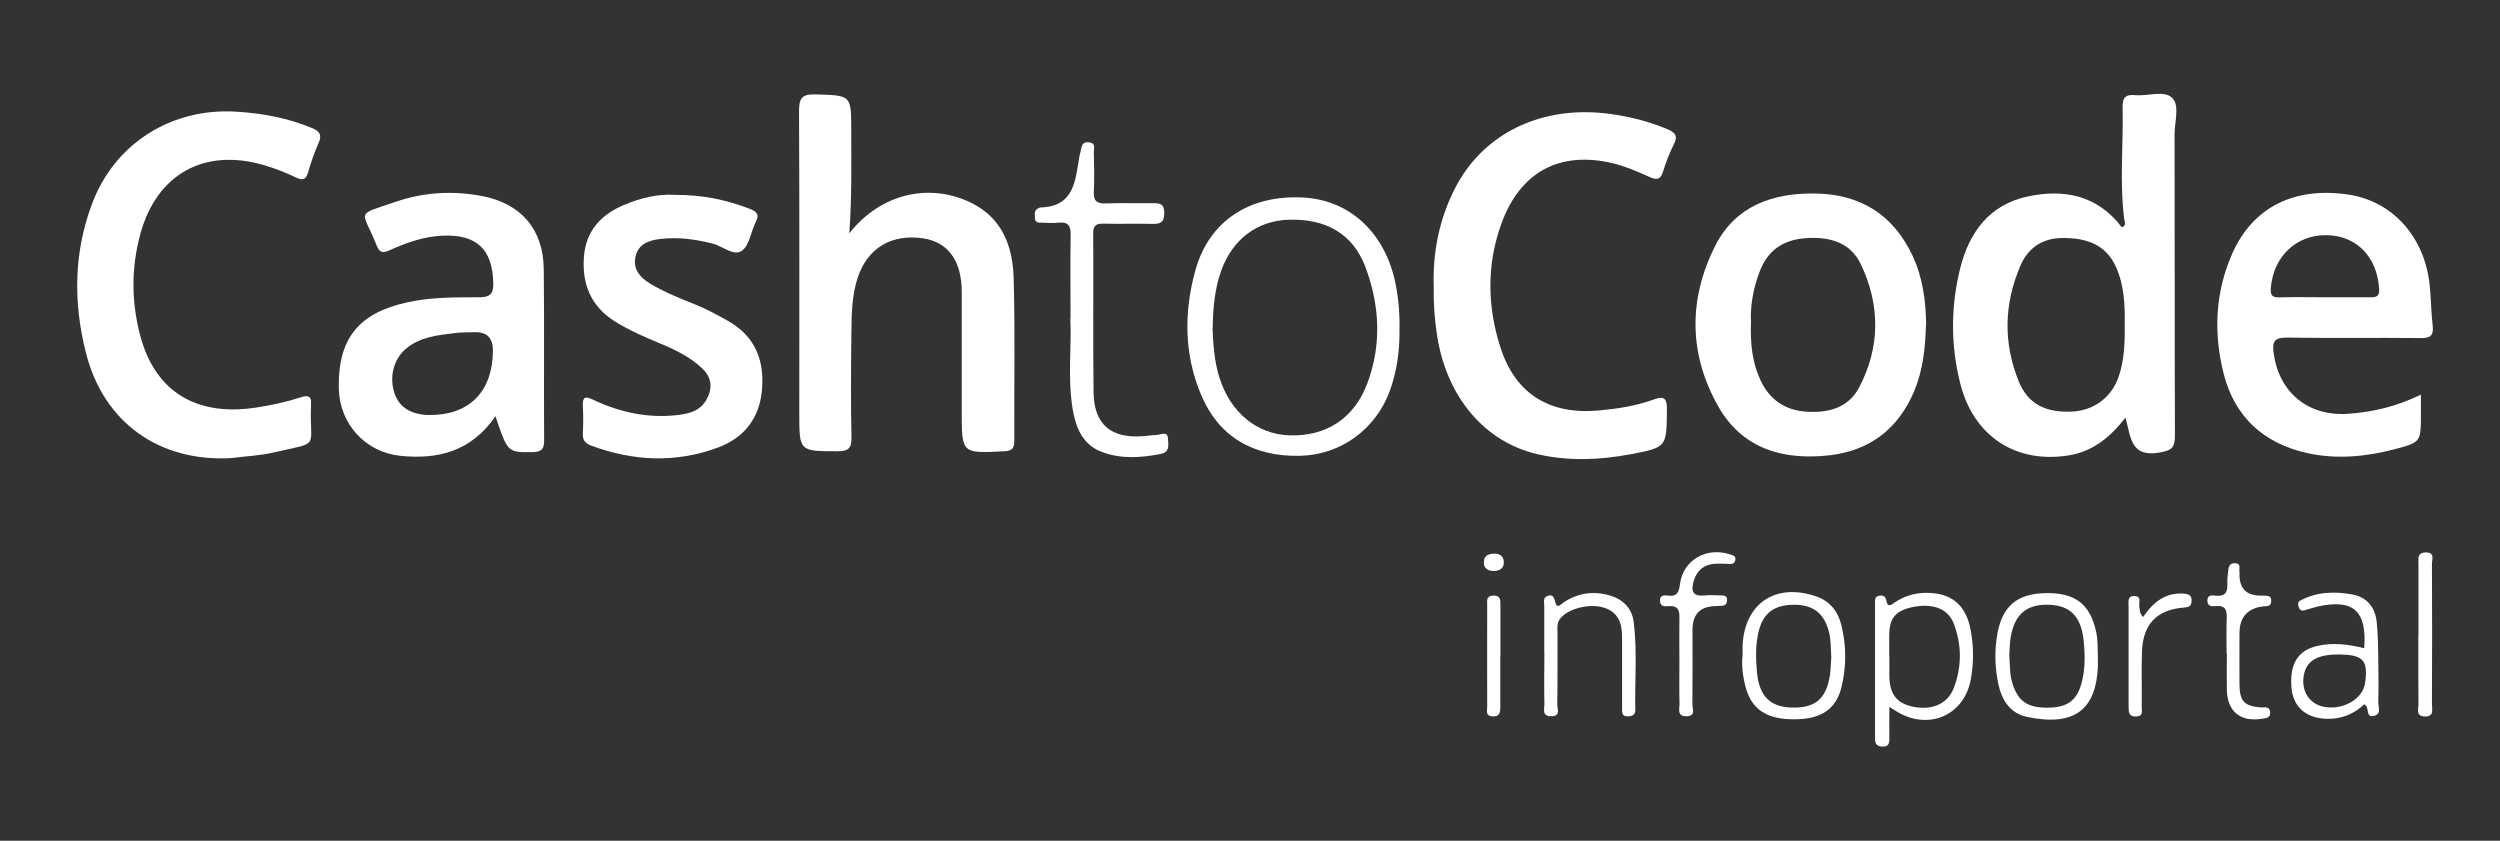 <svg width="113" height="38" viewBox="0 0 113 38" fill="none" xmlns="http://www.w3.org/2000/svg">
<rect x="0" y="0" width="113" height="38" fill="#333333" stroke="none"/>
<g opacity="1">
<path d="M64.806 12.999C64.751 11.449 65.039 9.965 65.731 8.581C67.005 6.017 69.713 4.721 72.802 5.153C73.683 5.275 74.535 5.491 75.355 5.834C75.687 5.973 75.864 6.122 75.665 6.51C75.466 6.903 75.305 7.313 75.178 7.733C75.05 8.16 74.862 8.138 74.508 7.977C73.987 7.739 73.45 7.512 72.896 7.379C70.51 6.809 68.721 7.761 67.869 10.092C67.188 11.958 67.221 13.863 67.83 15.735C68.511 17.817 70.05 18.758 72.276 18.553C73.112 18.476 73.948 18.348 74.74 18.06C75.266 17.867 75.349 18.044 75.344 18.537C75.327 20.203 75.349 20.22 73.71 20.53C72.309 20.796 70.892 20.851 69.496 20.53C67.093 19.976 65.382 17.927 64.956 15.164C64.845 14.445 64.79 13.719 64.806 12.994V12.999Z" fill="white"/>
<path d="M10.524 20.702C7.23 20.912 4.683 19.123 3.88 15.934C3.309 13.669 3.331 11.393 4.173 9.179C5.203 6.465 7.772 4.865 10.685 5.048C11.864 5.12 12.999 5.33 14.096 5.784C14.456 5.934 14.566 6.1 14.395 6.476C14.207 6.897 14.057 7.335 13.93 7.778C13.83 8.121 13.692 8.176 13.365 8.016C12.911 7.8 12.435 7.612 11.947 7.468C9.24 6.67 7.086 7.861 6.344 10.574C5.923 12.113 5.934 13.675 6.349 15.209C7.03 17.723 8.902 18.847 11.621 18.415C12.296 18.309 12.966 18.166 13.62 17.95C13.913 17.855 14.096 17.905 14.057 18.265C14.057 18.287 14.057 18.309 14.057 18.332C13.98 20.331 14.533 19.949 12.363 20.453C11.765 20.591 11.139 20.619 10.524 20.696V20.702Z" fill="white"/>
<path d="M22.391 18.819C21.295 20.408 19.794 20.779 18.088 20.602C16.51 20.436 15.353 19.157 15.314 17.568C15.264 15.319 16.2 14.146 18.415 13.664C19.484 13.431 20.564 13.437 21.649 13.437C22.12 13.437 22.308 13.315 22.297 12.8C22.264 11.277 21.56 10.591 20.021 10.652C19.163 10.685 18.377 10.967 17.612 11.31C17.308 11.449 17.158 11.432 17.025 11.095C16.372 9.439 15.995 9.771 17.911 9.112C19.163 8.686 20.47 8.614 21.771 8.858C23.559 9.195 24.562 10.369 24.578 12.18C24.606 14.76 24.578 17.335 24.595 19.915C24.595 20.331 24.445 20.43 24.058 20.436C22.95 20.447 22.95 20.464 22.396 18.814L22.391 18.819ZM22.28 15.851C22.284 15.271 22.002 14.993 21.433 15.015C21.145 15.026 20.857 15.015 20.575 15.054C19.783 15.148 18.986 15.225 18.343 15.768C17.779 16.244 17.579 17.075 17.845 17.817C18.066 18.42 18.592 18.741 19.368 18.758C21.195 18.786 22.269 17.717 22.28 15.851Z" fill="white"/>
<path d="M109.425 17.834C109.425 18.215 109.425 18.481 109.425 18.742C109.425 19.971 109.425 19.988 108.263 20.298C106.945 20.646 105.599 20.774 104.265 20.475C102.316 20.032 101.009 18.852 100.51 16.892C100.045 15.048 100.123 13.215 100.898 11.46C101.834 9.35 103.722 8.42 106.186 8.802C108.152 9.107 109.592 10.713 109.819 12.872C109.885 13.487 109.885 14.101 109.957 14.716C110.007 15.153 109.868 15.286 109.425 15.281C107.415 15.259 105.405 15.292 103.395 15.259C102.819 15.248 102.687 15.419 102.77 15.973C103.019 17.75 104.331 18.83 106.142 18.703C107.255 18.625 108.318 18.376 109.437 17.834H109.425ZM105.04 13.437C105.749 13.437 106.452 13.437 107.161 13.437C107.421 13.437 107.554 13.387 107.537 13.071C107.46 11.632 106.529 10.652 105.178 10.63C103.8 10.602 102.77 11.582 102.642 12.994C102.609 13.354 102.703 13.454 103.058 13.442C103.722 13.42 104.381 13.437 105.045 13.437H105.04Z" fill="white"/>
<path d="M87.055 14.671C87.022 15.74 86.917 16.72 86.534 17.651C85.82 19.367 84.53 20.369 82.692 20.58C80.621 20.812 78.771 20.303 77.675 18.387C76.329 16.023 76.307 13.531 77.525 11.117C78.439 9.3 80.133 8.713 82.072 8.747C84.093 8.78 85.566 9.705 86.435 11.532C86.917 12.545 87.049 13.636 87.061 14.671H87.055ZM79.142 14.627C79.115 15.541 79.203 16.394 79.574 17.186C79.978 18.055 80.671 18.542 81.64 18.608C82.636 18.675 83.544 18.437 84.026 17.523C84.995 15.696 84.99 13.786 84.109 11.942C83.627 10.928 82.653 10.685 81.579 10.768C80.576 10.851 79.895 11.327 79.535 12.279C79.242 13.055 79.098 13.847 79.148 14.627H79.142Z" fill="white"/>
<path d="M30.497 8.808C31.765 8.802 32.834 9.035 33.875 9.433C34.207 9.561 34.34 9.688 34.157 10.043C33.936 10.474 33.88 11.078 33.543 11.327C33.166 11.604 32.668 11.122 32.214 11.012C31.433 10.812 30.652 10.707 29.849 10.801C29.351 10.857 28.864 11.012 28.731 11.576C28.592 12.158 28.919 12.534 29.39 12.822C30.038 13.21 30.73 13.487 31.427 13.764C31.937 13.969 32.424 14.234 32.906 14.506C34.157 15.209 34.573 16.333 34.434 17.695C34.307 18.93 33.615 19.794 32.474 20.22C30.553 20.94 28.626 20.851 26.71 20.137C26.45 20.037 26.328 19.888 26.344 19.594C26.366 19.179 26.366 18.758 26.344 18.337C26.328 17.928 26.46 17.9 26.804 18.066C28.044 18.653 29.351 18.93 30.73 18.747C31.206 18.686 31.654 18.537 31.909 18.105C32.208 17.601 32.203 17.091 31.749 16.66C31.195 16.134 30.519 15.807 29.822 15.519C29.13 15.231 28.443 14.932 27.801 14.533C26.71 13.852 26.3 12.844 26.394 11.604C26.483 10.447 27.147 9.716 28.183 9.273C28.969 8.935 29.777 8.758 30.486 8.808H30.497Z" fill="white"/>
<path d="M63.256 14.849C63.273 15.801 63.151 16.742 62.83 17.64C62.198 19.4 60.598 20.563 58.76 20.602C56.606 20.652 55.072 19.705 54.291 17.85C53.516 16.006 53.51 14.107 54.031 12.219C54.651 9.981 56.484 8.796 58.915 8.929C61.041 9.046 62.641 10.557 63.09 12.877C63.217 13.531 63.273 14.184 63.256 14.849ZM54.806 14.854C54.839 15.569 54.884 16.338 55.122 17.08C55.614 18.636 56.8 19.622 58.267 19.677C59.928 19.738 61.202 18.924 61.8 17.335C62.464 15.569 62.364 13.774 61.706 12.041C61.135 10.557 59.917 9.876 58.239 9.932C56.81 9.981 55.697 10.823 55.188 12.263C54.9 13.082 54.828 13.935 54.812 14.854H54.806Z" fill="white"/>
<path d="M48.389 14.384C48.389 12.966 48.372 11.798 48.394 10.629C48.405 10.209 48.283 10.015 47.84 10.065C47.602 10.092 47.353 10.07 47.109 10.065C46.96 10.065 46.783 10.081 46.777 9.854C46.777 9.682 46.727 9.494 46.949 9.406C46.971 9.4 46.988 9.378 47.01 9.378C48.582 9.345 48.605 8.132 48.793 7.041C48.804 6.975 48.832 6.914 48.843 6.847C48.892 6.637 48.892 6.393 49.225 6.432C49.551 6.471 49.435 6.72 49.441 6.892C49.457 7.484 49.468 8.082 49.441 8.675C49.419 9.09 49.585 9.206 49.978 9.195C50.687 9.167 51.39 9.195 52.099 9.184C52.425 9.179 52.625 9.206 52.625 9.627C52.625 10.076 52.431 10.125 52.065 10.12C51.334 10.103 50.609 10.125 49.878 10.109C49.546 10.098 49.413 10.192 49.413 10.546C49.43 12.949 49.396 15.347 49.43 17.75C49.452 19.184 50.216 19.821 51.65 19.716C51.871 19.699 52.087 19.666 52.309 19.655C52.503 19.644 52.78 19.461 52.796 19.854C52.807 20.131 52.879 20.436 52.459 20.519C51.556 20.696 50.653 20.757 49.784 20.419C48.948 20.098 48.638 19.356 48.494 18.548C48.239 17.08 48.45 15.602 48.377 14.378L48.389 14.384Z" fill="white"/>
<path d="M85.399 31.953C85.399 32.502 85.393 32.939 85.399 33.376C85.399 33.609 85.36 33.758 85.078 33.747C84.812 33.736 84.751 33.598 84.751 33.365C84.751 31.339 84.751 29.312 84.751 27.28C84.751 27.13 84.723 26.959 84.945 26.925C85.128 26.898 85.233 26.959 85.266 27.158C85.316 27.474 85.482 27.341 85.637 27.236C86.047 26.953 86.506 26.809 87.005 26.798C88.151 26.77 88.843 27.302 89.065 28.432C89.214 29.196 89.22 29.965 89.076 30.73C88.777 32.302 87.248 33 85.831 32.219C85.72 32.158 85.615 32.081 85.388 31.942L85.399 31.953ZM85.399 29.666C85.399 29.954 85.399 30.237 85.399 30.525C85.399 31.378 85.731 31.804 86.512 31.953C87.348 32.108 88.04 31.809 88.312 31.095C88.677 30.137 88.677 29.151 88.312 28.194C88.046 27.49 87.332 27.247 86.401 27.451C85.659 27.618 85.393 27.955 85.393 28.742C85.393 29.052 85.393 29.356 85.393 29.666H85.399Z" fill="white"/>
<path d="M78.766 29.683C78.766 29.478 78.76 29.323 78.766 29.168C78.86 27.269 80.255 26.338 82.066 26.948C82.714 27.164 83.085 27.64 83.234 28.271C83.456 29.185 83.461 30.109 83.245 31.017C83.007 32.047 82.337 32.502 81.13 32.513C79.868 32.524 79.181 32.081 78.904 31.062C78.777 30.591 78.721 30.109 78.755 29.677L78.766 29.683ZM82.775 29.761C82.752 29.301 82.763 28.908 82.658 28.52C82.431 27.701 81.944 27.33 81.069 27.335C80.194 27.341 79.696 27.712 79.491 28.537C79.341 29.163 79.358 29.799 79.419 30.431C79.524 31.455 80.011 31.948 80.947 31.981C82.027 32.02 82.537 31.61 82.708 30.547C82.752 30.265 82.752 29.977 82.769 29.761H82.775Z" fill="white"/>
<path d="M94.823 29.534C94.823 29.838 94.829 29.993 94.823 30.148C94.74 32.042 93.794 32.856 91.634 32.407C90.853 32.247 90.477 31.643 90.322 30.907C90.161 30.148 90.15 29.379 90.288 28.609C90.516 27.396 91.18 26.837 92.442 26.809C93.777 26.782 94.453 27.285 94.735 28.509C94.829 28.902 94.812 29.296 94.818 29.539L94.823 29.534ZM90.82 29.606C90.853 30.054 90.831 30.469 90.959 30.879C91.208 31.682 91.623 31.987 92.526 31.987C93.423 31.987 93.871 31.682 94.087 30.874C94.259 30.231 94.248 29.572 94.176 28.913C94.054 27.856 93.567 27.358 92.592 27.335C91.606 27.308 91.064 27.762 90.886 28.786C90.837 29.063 90.837 29.356 90.82 29.606Z" fill="white"/>
<path d="M106.862 29.307C106.994 27.601 106.363 27.058 104.746 27.418C104.552 27.463 104.37 27.529 104.176 27.584C104.054 27.618 103.96 27.59 103.91 27.463C103.871 27.352 103.849 27.213 103.949 27.158C104.702 26.748 105.505 26.721 106.324 26.87C106.994 26.992 107.354 27.457 107.426 28.105C107.487 28.648 107.487 29.201 107.498 29.75C107.509 30.409 107.515 31.067 107.498 31.726C107.493 31.942 107.648 32.258 107.327 32.352C106.884 32.479 107.133 31.942 106.862 31.837C106.335 32.33 105.688 32.557 104.951 32.474C104.126 32.38 103.633 31.87 103.572 31.051C103.495 29.999 103.871 29.395 104.741 29.196C105.444 29.035 106.142 29.118 106.867 29.301L106.862 29.307ZM105.693 29.583C104.724 29.578 104.231 29.883 104.126 30.558C104.015 31.278 104.414 31.854 105.101 31.959C105.953 32.086 106.795 31.582 106.9 30.879C107.05 29.855 106.828 29.6 105.765 29.583C105.743 29.583 105.721 29.583 105.699 29.583H105.693Z" fill="white"/>
<path d="M69.801 29.561C69.801 28.836 69.801 28.105 69.801 27.38C69.801 27.219 69.724 27.003 69.962 26.931C70.205 26.854 70.244 27.014 70.294 27.208C70.382 27.546 70.538 27.319 70.671 27.23C71.318 26.804 72.01 26.698 72.758 26.914C73.373 27.092 73.766 27.501 73.843 28.116C74.009 29.434 73.888 30.757 73.915 32.075C73.915 32.302 73.805 32.374 73.583 32.38C73.312 32.385 73.317 32.214 73.317 32.031C73.317 30.951 73.317 29.871 73.317 28.792C73.317 28.194 73.162 27.695 72.537 27.479C71.872 27.247 70.87 27.507 70.515 27.966C70.36 28.166 70.399 28.382 70.399 28.598C70.399 29.677 70.405 30.757 70.388 31.837C70.388 32.031 70.554 32.369 70.128 32.374C69.674 32.385 69.812 32.036 69.807 31.804C69.79 31.056 69.801 30.303 69.807 29.556L69.801 29.561Z" fill="white"/>
<path d="M75.909 29.893C75.909 29.235 75.898 28.57 75.909 27.911C75.92 27.557 75.82 27.369 75.427 27.396C75.266 27.407 75.05 27.441 75.034 27.169C75.012 26.892 75.222 26.898 75.388 26.92C75.815 26.981 75.887 26.759 75.936 26.394C76.08 25.303 77.149 24.7 78.218 25.065C78.356 25.109 78.472 25.142 78.434 25.32C78.406 25.447 78.323 25.497 78.196 25.491C77.974 25.486 77.753 25.469 77.531 25.48C77.038 25.508 76.712 25.763 76.562 26.239C76.429 26.676 76.468 26.975 77.049 26.914C77.31 26.887 77.581 26.914 77.841 26.914C77.957 26.914 78.057 26.959 78.063 27.103C78.068 27.252 78.013 27.363 77.852 27.38C77.742 27.391 77.631 27.391 77.52 27.396C76.841 27.415 76.501 27.771 76.501 28.465C76.501 29.589 76.507 30.713 76.496 31.837C76.496 32.031 76.662 32.363 76.235 32.374C75.781 32.385 75.92 32.036 75.914 31.804C75.898 31.167 75.909 30.525 75.909 29.888V29.893Z" fill="white"/>
<path d="M100.643 29.534C100.643 29.007 100.626 28.476 100.648 27.95C100.665 27.573 100.587 27.352 100.15 27.396C99.978 27.413 99.773 27.413 99.773 27.152C99.773 26.87 99.995 26.909 100.15 26.925C100.571 26.97 100.698 26.77 100.676 26.383C100.665 26.211 100.687 26.034 100.709 25.857C100.731 25.657 100.742 25.441 101.03 25.458C101.324 25.475 101.191 25.713 101.224 25.857C101.235 25.901 101.224 25.945 101.224 25.99C101.232 26.595 101.532 26.905 102.127 26.92C102.238 26.92 102.348 26.92 102.459 26.931C102.586 26.936 102.658 27.003 102.658 27.136C102.658 27.252 102.642 27.357 102.509 27.391C102.442 27.407 102.376 27.402 102.309 27.407C101.586 27.488 101.224 27.896 101.224 28.631C101.224 29.401 101.219 30.17 101.224 30.94C101.235 31.698 101.446 31.92 102.188 31.975C102.354 31.986 102.575 31.909 102.609 32.169C102.647 32.463 102.409 32.463 102.215 32.49C101.268 32.64 100.676 32.153 100.654 31.195C100.643 30.646 100.654 30.093 100.654 29.544L100.643 29.534Z" fill="white"/>
<path d="M96.872 27.883C97.332 27.208 97.885 26.776 98.705 26.831C98.926 26.848 99.081 26.909 99.059 27.186C99.037 27.424 98.915 27.446 98.71 27.462C97.492 27.557 96.861 28.21 96.817 29.45C96.789 30.287 96.817 31.123 96.805 31.959C96.805 32.136 96.889 32.374 96.556 32.385C96.23 32.396 96.213 32.202 96.213 31.964C96.213 30.447 96.213 28.93 96.213 27.413C96.213 27.208 96.141 26.92 96.495 26.942C96.811 26.959 96.667 27.235 96.695 27.407C96.722 27.557 96.7 27.717 96.866 27.889L96.872 27.883Z" fill="white"/>
<path d="M109.315 28.725C109.315 27.645 109.315 26.566 109.315 25.486C109.315 25.253 109.248 24.982 109.636 24.971C110.073 24.96 109.924 25.287 109.924 25.486C109.935 27.601 109.935 29.716 109.924 31.831C109.924 32.07 110.04 32.407 109.586 32.385C109.182 32.363 109.315 32.047 109.315 31.837C109.304 30.802 109.309 29.766 109.309 28.731L109.315 28.725Z" fill="white"/>
<path d="M67.813 29.655C67.813 30.425 67.813 31.195 67.813 31.964C67.813 32.208 67.785 32.396 67.464 32.38C67.132 32.363 67.221 32.125 67.221 31.953C67.215 30.414 67.221 28.88 67.221 27.341C67.221 27.152 67.165 26.937 67.487 26.92C67.83 26.903 67.819 27.125 67.819 27.352C67.819 28.122 67.819 28.891 67.819 29.661L67.813 29.655Z" fill="white"/>
<path d="M67.486 25.807C67.237 25.796 67.065 25.685 67.07 25.419C67.07 25.109 67.281 25.026 67.552 25.026C67.807 25.026 67.973 25.159 67.973 25.414C67.973 25.713 67.763 25.812 67.486 25.807Z" fill="white"/>
<path d="M96.075 18.874C95.344 19.81 94.552 20.419 93.495 20.585C91.119 20.962 89.22 19.727 88.611 17.363C88.168 15.63 88.168 13.869 88.6 12.13C89.004 10.502 89.923 9.256 91.634 8.885C93.284 8.525 94.807 8.824 95.903 10.27C96.125 10.203 96.031 10.043 96.02 9.937C95.798 8.243 95.981 6.548 95.942 4.854C95.931 4.428 96.059 4.256 96.502 4.3C97.066 4.356 97.803 4.073 98.168 4.411C98.539 4.754 98.29 5.491 98.29 6.056C98.301 10.596 98.29 15.137 98.307 19.672C98.307 20.264 98.146 20.369 97.554 20.464C96.302 20.657 96.319 19.76 96.07 18.874H96.075ZM96.036 14.705C96.053 13.797 96.02 12.9 95.638 12.058C95.173 11.028 94.281 10.757 93.246 10.757C92.332 10.757 91.673 11.189 91.324 12.008C90.577 13.741 90.538 15.508 91.258 17.263C91.668 18.254 92.459 18.664 93.666 18.603C94.641 18.553 95.433 17.966 95.754 17.053C96.02 16.294 96.047 15.502 96.036 14.71V14.705Z" fill="white"/>
<path d="M38.388 10.546C39.8 8.752 41.992 8.248 43.875 9.156C45.315 9.854 45.78 11.15 45.818 12.589C45.885 15.037 45.835 17.485 45.846 19.932C45.846 20.275 45.741 20.375 45.398 20.397C43.471 20.497 43.471 20.508 43.471 18.62C43.471 16.809 43.471 15.004 43.471 13.193C43.471 11.787 42.845 10.934 41.721 10.773C40.292 10.563 39.218 11.216 38.775 12.529C38.498 13.359 38.493 14.223 38.482 15.076C38.465 16.643 38.454 18.21 38.487 19.771C38.498 20.281 38.327 20.397 37.845 20.397C36.128 20.392 36.128 20.408 36.128 18.675C36.128 14.134 36.139 9.588 36.117 5.048C36.117 4.477 36.211 4.245 36.859 4.267C38.476 4.317 38.476 4.278 38.476 5.895C38.476 7.385 38.509 8.874 38.388 10.541V10.546Z" fill="white"/>
</g>
</svg>
